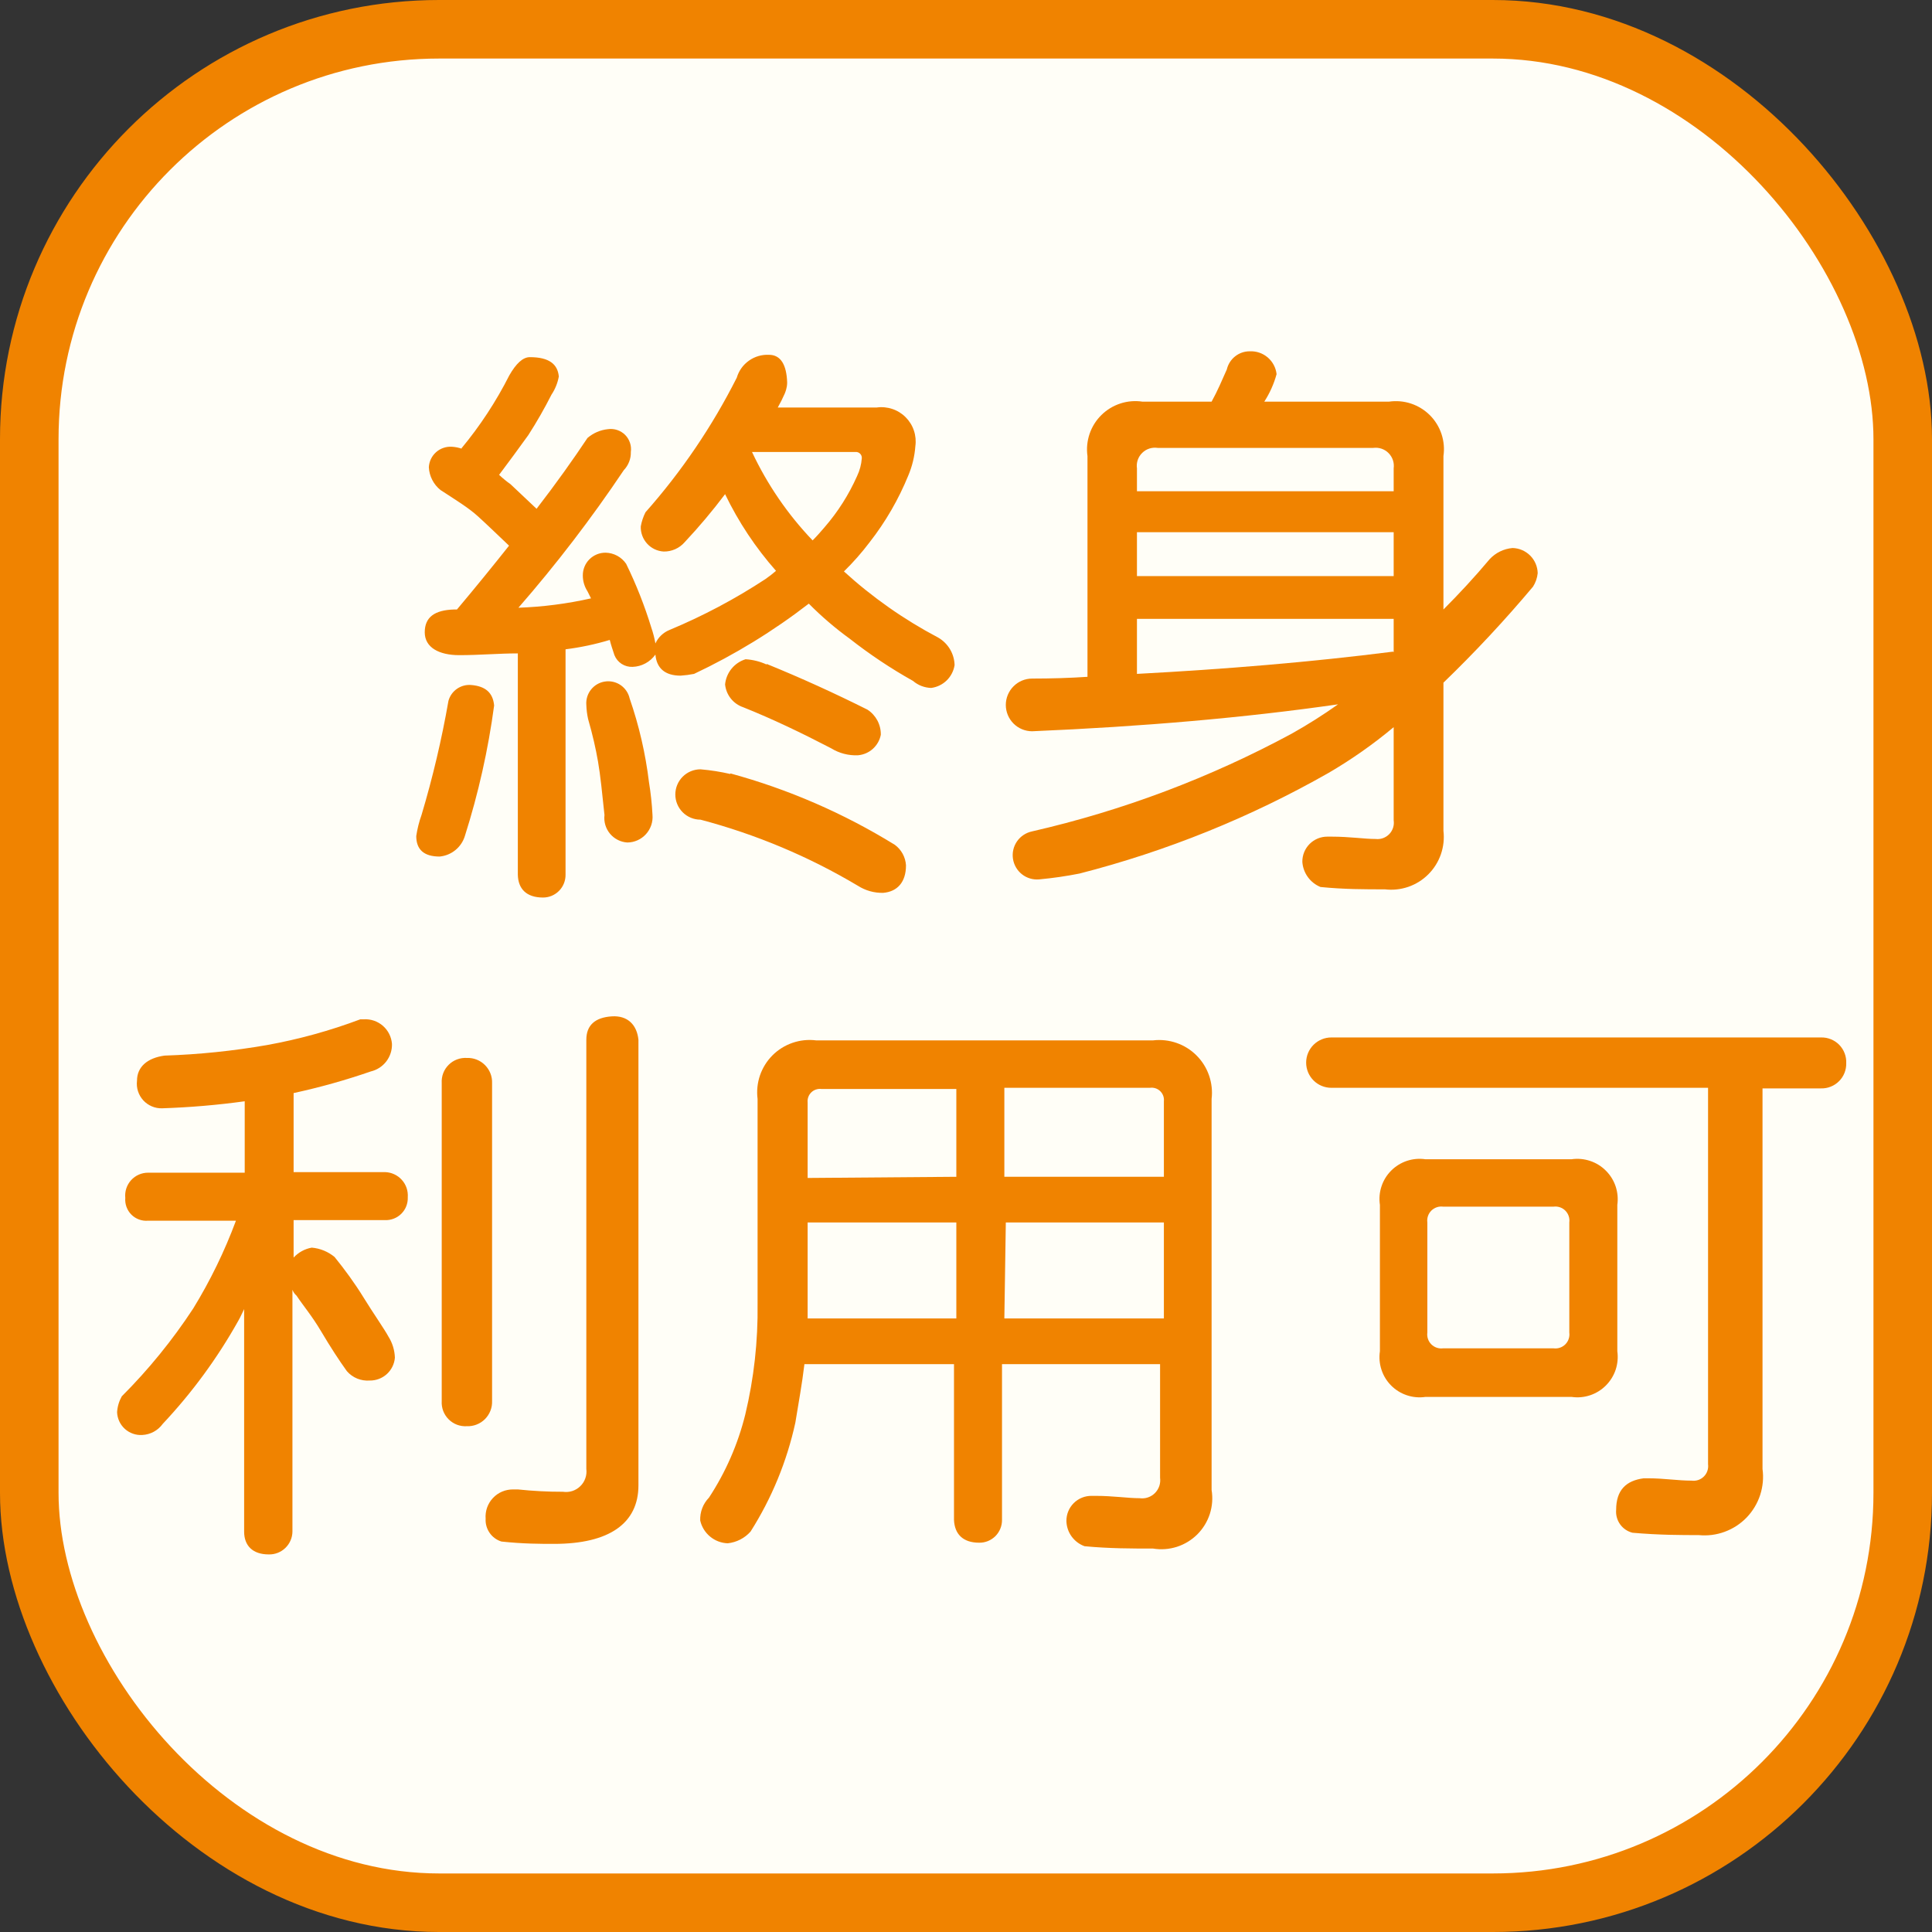 <svg width="66" height="66" viewBox="0 0 66 66" fill="none" xmlns="http://www.w3.org/2000/svg">
<rect x="0" y="0" width="66" height="66" fill="#333333" stroke="none"/>
<rect x="1" y="1" width="64" height="64" rx="14" fill="#FFFEF7" stroke="#F08300" stroke-width="2"/>
<path d="M16.88 24.101C16.677 25.614 16.342 27.106 15.88 28.561C15.822 28.75 15.709 28.917 15.556 29.041C15.403 29.166 15.216 29.242 15.02 29.261C14.48 29.261 14.22 29.021 14.22 28.561C14.256 28.316 14.316 28.075 14.4 27.841C14.783 26.56 15.09 25.258 15.32 23.941C15.366 23.774 15.47 23.628 15.612 23.53C15.755 23.431 15.927 23.386 16.1 23.401C16.58 23.441 16.84 23.661 16.88 24.101ZM19.09 12.861C19.05 13.083 18.965 13.294 18.84 13.481C18.6 13.954 18.337 14.415 18.05 14.861C17.72 15.321 17.38 15.781 17.05 16.221C17.172 16.337 17.302 16.444 17.44 16.541L18.33 17.381C19.01 16.501 19.59 15.681 20.07 14.961C20.267 14.792 20.511 14.687 20.77 14.661C20.876 14.646 20.984 14.656 21.085 14.69C21.187 14.724 21.279 14.781 21.355 14.856C21.43 14.932 21.487 15.024 21.521 15.126C21.555 15.227 21.565 15.335 21.55 15.441C21.553 15.555 21.534 15.669 21.492 15.775C21.451 15.882 21.389 15.979 21.31 16.061C20.21 17.702 19.008 19.272 17.71 20.761C18.545 20.732 19.375 20.625 20.19 20.441L20.07 20.201C19.966 20.04 19.91 19.853 19.91 19.661C19.909 19.558 19.928 19.456 19.967 19.361C20.005 19.266 20.063 19.179 20.135 19.107C20.208 19.034 20.295 18.977 20.39 18.938C20.485 18.899 20.587 18.88 20.69 18.881C20.828 18.884 20.964 18.92 21.086 18.986C21.208 19.052 21.312 19.147 21.39 19.261C21.734 19.964 22.021 20.693 22.25 21.441C22.311 21.617 22.357 21.798 22.39 21.981C22.485 21.772 22.657 21.608 22.87 21.521C24.015 21.044 25.113 20.462 26.15 19.781C26.275 19.694 26.395 19.601 26.51 19.501C25.813 18.712 25.227 17.83 24.77 16.881C24.34 17.452 23.879 18 23.39 18.521C23.301 18.624 23.19 18.706 23.066 18.761C22.941 18.816 22.806 18.844 22.67 18.841C22.453 18.828 22.25 18.731 22.105 18.57C21.959 18.409 21.882 18.198 21.89 17.981C21.92 17.814 21.974 17.653 22.05 17.501C23.284 16.109 24.332 14.562 25.17 12.901C25.239 12.666 25.385 12.462 25.585 12.321C25.784 12.179 26.026 12.109 26.27 12.121C26.67 12.121 26.87 12.461 26.89 13.061C26.89 13.121 26.89 13.241 26.81 13.441C26.738 13.605 26.658 13.765 26.57 13.921H29.95C30.129 13.896 30.312 13.913 30.483 13.971C30.655 14.028 30.811 14.125 30.938 14.253C31.066 14.381 31.163 14.536 31.22 14.708C31.278 14.879 31.295 15.062 31.27 15.241C31.245 15.585 31.164 15.923 31.03 16.241C30.697 17.058 30.253 17.826 29.71 18.521C29.442 18.876 29.148 19.21 28.83 19.521C29.803 20.408 30.885 21.167 32.05 21.781C32.216 21.877 32.355 22.014 32.453 22.178C32.551 22.343 32.605 22.53 32.61 22.721C32.579 22.92 32.484 23.104 32.34 23.245C32.196 23.385 32.01 23.475 31.81 23.501C31.582 23.494 31.363 23.41 31.19 23.261C30.434 22.838 29.712 22.356 29.03 21.821C28.532 21.46 28.063 21.058 27.63 20.621C26.414 21.561 25.1 22.365 23.71 23.021C23.558 23.051 23.404 23.071 23.25 23.081C22.71 23.081 22.43 22.821 22.39 22.361C22.301 22.486 22.184 22.589 22.049 22.662C21.914 22.735 21.764 22.776 21.61 22.781C21.478 22.787 21.348 22.751 21.236 22.68C21.125 22.608 21.039 22.504 20.99 22.381C20.93 22.201 20.87 22.021 20.83 21.861C20.336 22.01 19.831 22.117 19.32 22.181V29.881C19.321 29.983 19.302 30.084 19.264 30.179C19.226 30.273 19.17 30.36 19.098 30.432C19.026 30.505 18.941 30.562 18.847 30.602C18.753 30.641 18.652 30.661 18.55 30.661C17.98 30.661 17.7 30.361 17.69 29.881V22.321C17.04 22.321 16.38 22.381 15.69 22.381C15 22.381 14.51 22.121 14.51 21.601C14.51 21.081 14.85 20.841 15.51 20.821H15.61C16.25 20.061 16.85 19.321 17.39 18.641C17.01 18.281 16.66 17.941 16.33 17.641C16 17.341 15.57 17.081 15.05 16.741C14.931 16.647 14.835 16.529 14.766 16.394C14.697 16.26 14.657 16.112 14.65 15.961C14.655 15.864 14.679 15.769 14.721 15.681C14.763 15.593 14.822 15.514 14.895 15.449C14.967 15.384 15.052 15.334 15.144 15.302C15.235 15.27 15.333 15.256 15.43 15.261C15.56 15.268 15.688 15.295 15.81 15.341C15.793 15.336 15.776 15.329 15.76 15.321C16.399 14.552 16.949 13.713 17.4 12.821C17.63 12.421 17.86 12.201 18.1 12.201C18.76 12.201 19.05 12.441 19.09 12.861ZM21.51 23.861C21.831 24.788 22.052 25.747 22.17 26.721C22.231 27.092 22.271 27.466 22.29 27.841C22.3 27.96 22.285 28.08 22.246 28.193C22.207 28.306 22.145 28.41 22.065 28.498C21.984 28.587 21.886 28.657 21.777 28.706C21.668 28.755 21.549 28.78 21.43 28.781C21.316 28.774 21.204 28.743 21.102 28.691C21.001 28.639 20.91 28.567 20.837 28.479C20.764 28.391 20.71 28.289 20.678 28.18C20.646 28.07 20.636 27.955 20.65 27.841C20.57 27.081 20.51 26.481 20.43 26.021C20.35 25.561 20.25 25.121 20.09 24.561C20.055 24.403 20.035 24.243 20.03 24.081C20.015 23.892 20.073 23.704 20.191 23.556C20.31 23.407 20.48 23.309 20.668 23.282C20.855 23.254 21.047 23.298 21.203 23.405C21.359 23.513 21.469 23.676 21.51 23.861ZM24.95 26.421C26.931 26.961 28.823 27.783 30.57 28.861C30.681 28.943 30.772 29.048 30.838 29.169C30.903 29.29 30.942 29.424 30.95 29.561C30.95 30.141 30.65 30.461 30.17 30.501C29.866 30.508 29.567 30.424 29.31 30.261C27.631 29.26 25.82 28.5 23.93 28.001C23.702 28.001 23.483 27.91 23.322 27.749C23.161 27.588 23.07 27.369 23.07 27.141C23.07 26.913 23.161 26.694 23.322 26.533C23.483 26.372 23.702 26.281 23.93 26.281C24.273 26.31 24.614 26.364 24.95 26.441V26.421ZM26.19 22.681C27.37 23.161 28.51 23.681 29.63 24.241C29.774 24.333 29.891 24.461 29.972 24.611C30.052 24.762 30.093 24.93 30.09 25.101C30.054 25.287 29.958 25.455 29.817 25.582C29.677 25.708 29.498 25.785 29.31 25.801C28.986 25.816 28.666 25.732 28.39 25.561C27.39 25.041 26.39 24.561 25.39 24.161C25.223 24.104 25.075 24.001 24.965 23.862C24.855 23.724 24.788 23.557 24.77 23.381C24.789 23.185 24.865 22.998 24.99 22.845C25.114 22.692 25.282 22.579 25.47 22.521C25.719 22.536 25.963 22.597 26.19 22.701V22.681ZM27.76 18.461C27.92 18.301 28.04 18.161 28.16 18.021C28.619 17.494 28.997 16.9 29.28 16.261C29.37 16.073 29.424 15.869 29.44 15.661C29.443 15.632 29.44 15.601 29.43 15.573C29.42 15.545 29.404 15.52 29.383 15.499C29.361 15.477 29.336 15.461 29.308 15.451C29.28 15.441 29.25 15.438 29.22 15.441H25.81C25.75 15.441 25.71 15.441 25.69 15.441C26.212 16.553 26.911 17.573 27.76 18.461Z" fill="#F08300"/>
<path d="M43.61 12.781C43.519 13.114 43.377 13.431 43.19 13.721H47.45C47.703 13.684 47.961 13.707 48.203 13.787C48.446 13.868 48.666 14.004 48.847 14.184C49.028 14.365 49.163 14.585 49.244 14.828C49.324 15.07 49.347 15.328 49.31 15.581V20.821C49.83 20.301 50.37 19.721 50.89 19.101C51.094 18.882 51.372 18.747 51.67 18.721C51.897 18.726 52.112 18.819 52.273 18.979C52.433 19.139 52.525 19.355 52.53 19.581C52.513 19.745 52.459 19.902 52.37 20.041C51.408 21.187 50.386 22.282 49.31 23.321V28.381C49.342 28.652 49.312 28.926 49.223 29.183C49.134 29.44 48.988 29.674 48.795 29.867C48.603 30.059 48.369 30.206 48.112 30.295C47.855 30.384 47.58 30.413 47.31 30.381C46.63 30.381 45.91 30.381 45.11 30.301C44.936 30.23 44.786 30.112 44.677 29.96C44.567 29.808 44.502 29.628 44.49 29.441C44.489 29.328 44.51 29.215 44.553 29.11C44.596 29.006 44.659 28.91 44.739 28.83C44.819 28.75 44.914 28.687 45.019 28.644C45.124 28.601 45.237 28.58 45.35 28.581H45.49C46.11 28.581 46.61 28.661 46.99 28.661C47.076 28.671 47.163 28.662 47.244 28.633C47.325 28.604 47.398 28.557 47.459 28.495C47.519 28.433 47.563 28.358 47.59 28.276C47.616 28.194 47.623 28.107 47.61 28.021V24.841C46.915 25.422 46.172 25.944 45.39 26.401C42.719 27.921 39.857 29.078 36.88 29.841C36.424 29.932 35.963 29.998 35.5 30.041C35.289 30.06 35.078 29.998 34.911 29.866C34.745 29.735 34.635 29.545 34.604 29.335C34.573 29.125 34.624 28.911 34.746 28.737C34.868 28.564 35.052 28.444 35.26 28.401C38.354 27.692 41.337 26.569 44.13 25.061C44.674 24.756 45.202 24.422 45.71 24.061C42.51 24.521 39.03 24.821 35.26 24.981C35.021 24.981 34.792 24.886 34.624 24.718C34.455 24.549 34.36 24.32 34.36 24.081C34.36 23.843 34.455 23.614 34.624 23.445C34.792 23.276 35.021 23.181 35.26 23.181C35.927 23.181 36.557 23.161 37.15 23.121V15.581C37.114 15.327 37.139 15.068 37.221 14.824C37.303 14.581 37.441 14.36 37.624 14.18C37.806 13.999 38.028 13.864 38.273 13.784C38.517 13.704 38.776 13.683 39.03 13.721H41.39C41.59 13.361 41.75 12.981 41.91 12.621C41.951 12.445 42.05 12.287 42.192 12.175C42.333 12.062 42.509 12.001 42.69 12.001C42.914 11.99 43.134 12.064 43.305 12.209C43.476 12.354 43.585 12.559 43.61 12.781ZM47.61 16.781V16.001C47.623 15.906 47.614 15.809 47.584 15.718C47.553 15.627 47.502 15.545 47.434 15.477C47.367 15.409 47.284 15.358 47.193 15.327C47.102 15.297 47.005 15.288 46.91 15.301H39.55C39.454 15.286 39.356 15.294 39.264 15.323C39.172 15.353 39.087 15.404 39.019 15.472C38.949 15.54 38.897 15.624 38.866 15.715C38.835 15.807 38.826 15.905 38.84 16.001V16.781H47.61ZM47.61 19.681V18.181H38.84V19.681H47.61ZM47.61 22.281V21.141H38.84V23.021C41.85 22.861 44.76 22.621 47.59 22.261L47.61 22.281Z" fill="#F08300"/>
<path d="M13.39 35.661C13.396 35.877 13.328 36.088 13.197 36.259C13.066 36.43 12.88 36.551 12.67 36.601C11.806 36.9 10.924 37.147 10.03 37.341V40.041H13.15C13.259 40.044 13.366 40.068 13.464 40.113C13.563 40.158 13.652 40.223 13.725 40.304C13.798 40.384 13.854 40.478 13.889 40.581C13.924 40.684 13.938 40.793 13.93 40.901C13.934 41.005 13.917 41.108 13.879 41.205C13.842 41.301 13.784 41.389 13.711 41.462C13.638 41.535 13.55 41.593 13.453 41.63C13.357 41.668 13.254 41.685 13.15 41.681H10.03V42.961C10.194 42.783 10.412 42.663 10.65 42.621C10.937 42.646 11.209 42.758 11.43 42.941C11.77 43.361 12.11 43.821 12.43 44.341C12.75 44.861 13.13 45.401 13.27 45.661C13.406 45.877 13.482 46.126 13.49 46.381C13.472 46.596 13.374 46.796 13.214 46.941C13.054 47.086 12.845 47.164 12.63 47.161C12.484 47.172 12.338 47.149 12.202 47.094C12.067 47.038 11.946 46.952 11.85 46.841C11.59 46.481 11.29 46.021 10.97 45.481C10.65 44.941 10.37 44.621 10.13 44.261C10.068 44.207 10.02 44.138 9.99 44.061V52.321C9.989 52.426 9.967 52.529 9.925 52.625C9.884 52.721 9.823 52.808 9.748 52.88C9.673 52.953 9.584 53.01 9.486 53.048C9.389 53.086 9.285 53.104 9.18 53.101C8.63 53.101 8.34 52.801 8.34 52.321V44.721C8.26 44.881 8.21 45.001 8.14 45.121C7.427 46.395 6.56 47.577 5.56 48.641C5.479 48.753 5.374 48.845 5.253 48.911C5.132 48.977 4.998 49.014 4.86 49.021C4.752 49.028 4.644 49.013 4.542 48.977C4.439 48.941 4.346 48.886 4.265 48.813C4.185 48.74 4.12 48.652 4.075 48.554C4.029 48.456 4.004 48.349 4 48.241C4.012 48.051 4.067 47.867 4.16 47.701C5.074 46.787 5.891 45.782 6.6 44.701C7.183 43.751 7.672 42.746 8.06 41.701H5.06C4.955 41.71 4.85 41.697 4.751 41.66C4.652 41.625 4.562 41.567 4.488 41.493C4.414 41.419 4.357 41.329 4.321 41.23C4.285 41.131 4.271 41.026 4.28 40.921C4.269 40.812 4.281 40.702 4.315 40.598C4.349 40.494 4.405 40.398 4.478 40.317C4.552 40.236 4.642 40.171 4.742 40.127C4.842 40.083 4.95 40.061 5.06 40.061H8.36V37.621C7.425 37.75 6.484 37.83 5.54 37.861C5.419 37.865 5.299 37.843 5.187 37.795C5.076 37.748 4.976 37.678 4.894 37.589C4.813 37.499 4.751 37.394 4.714 37.278C4.677 37.163 4.666 37.041 4.68 36.921C4.68 36.441 5.04 36.141 5.62 36.061C6.794 36.023 7.963 35.902 9.12 35.701C10.208 35.505 11.275 35.21 12.31 34.821H12.43C12.668 34.807 12.902 34.888 13.082 35.045C13.261 35.202 13.372 35.423 13.39 35.661ZM16.81 37.001V47.861C16.814 47.975 16.795 48.089 16.753 48.195C16.711 48.301 16.648 48.398 16.567 48.479C16.487 48.559 16.39 48.623 16.284 48.664C16.178 48.706 16.064 48.725 15.95 48.721C15.835 48.728 15.72 48.711 15.612 48.671C15.505 48.63 15.407 48.567 15.326 48.486C15.244 48.404 15.181 48.306 15.14 48.199C15.1 48.091 15.083 47.976 15.09 47.861V37.001C15.083 36.886 15.1 36.771 15.14 36.664C15.181 36.556 15.244 36.458 15.326 36.377C15.407 36.295 15.505 36.232 15.612 36.192C15.72 36.151 15.835 36.134 15.95 36.141C16.064 36.137 16.178 36.156 16.284 36.198C16.39 36.24 16.487 36.303 16.567 36.384C16.648 36.465 16.711 36.561 16.753 36.667C16.795 36.773 16.814 36.887 16.81 37.001ZM21.81 35.521V50.741C21.81 52.041 20.81 52.741 18.93 52.741C18.47 52.741 17.87 52.741 17.13 52.661C16.966 52.61 16.823 52.506 16.726 52.364C16.628 52.223 16.58 52.053 16.59 51.881C16.58 51.752 16.598 51.623 16.64 51.501C16.683 51.38 16.751 51.268 16.84 51.174C16.928 51.08 17.035 51.005 17.154 50.955C17.273 50.905 17.401 50.88 17.53 50.881H17.69C18.201 50.935 18.716 50.962 19.23 50.961C19.337 50.977 19.446 50.969 19.55 50.936C19.653 50.903 19.747 50.846 19.824 50.77C19.902 50.695 19.961 50.602 19.996 50.5C20.032 50.398 20.044 50.289 20.03 50.181V35.521C20.03 35.021 20.33 34.761 20.89 34.721C21.45 34.681 21.76 35.021 21.81 35.521Z" fill="#F08300"/>
<path d="M25.88 37.541C25.846 37.27 25.874 36.995 25.962 36.737C26.051 36.479 26.197 36.244 26.39 36.051C26.583 35.858 26.818 35.712 27.076 35.624C27.334 35.535 27.609 35.507 27.88 35.541H39.39C39.66 35.509 39.934 35.539 40.192 35.628C40.449 35.717 40.683 35.863 40.875 36.056C41.068 36.248 41.214 36.482 41.303 36.739C41.392 36.997 41.422 37.271 41.39 37.541V50.901C41.435 51.174 41.414 51.454 41.33 51.717C41.245 51.98 41.099 52.219 40.904 52.415C40.708 52.61 40.469 52.756 40.206 52.841C39.942 52.925 39.663 52.946 39.39 52.901C38.67 52.901 37.89 52.901 37.05 52.821C36.872 52.757 36.718 52.64 36.607 52.487C36.496 52.334 36.435 52.15 36.43 51.961C36.429 51.848 36.45 51.735 36.493 51.63C36.535 51.526 36.599 51.43 36.679 51.35C36.759 51.27 36.854 51.207 36.959 51.164C37.064 51.121 37.177 51.1 37.29 51.101H37.43C38.03 51.101 38.53 51.181 38.93 51.181C39.025 51.194 39.122 51.186 39.213 51.155C39.304 51.125 39.386 51.073 39.454 51.006C39.522 50.938 39.573 50.855 39.604 50.764C39.634 50.673 39.643 50.576 39.63 50.481V46.601H34.23V51.921C34.231 52.024 34.212 52.126 34.173 52.221C34.135 52.316 34.077 52.403 34.005 52.476C33.932 52.548 33.845 52.606 33.75 52.645C33.655 52.683 33.553 52.703 33.45 52.701C32.89 52.701 32.61 52.401 32.59 51.921V46.601H27.48C27.4 47.281 27.28 47.921 27.17 48.601C26.882 49.921 26.364 51.181 25.64 52.321C25.439 52.547 25.16 52.689 24.86 52.721C24.639 52.713 24.427 52.633 24.257 52.491C24.087 52.35 23.968 52.157 23.92 51.941C23.915 51.798 23.938 51.654 23.99 51.52C24.041 51.386 24.12 51.264 24.22 51.161C24.791 50.291 25.21 49.331 25.46 48.321C25.756 47.083 25.897 45.814 25.88 44.541V37.541ZM32.67 45.041V41.761H27.59V44.581C27.59 44.741 27.59 44.901 27.59 45.041H32.67ZM32.67 40.201V37.201H28.06C27.997 37.193 27.933 37.2 27.874 37.22C27.814 37.24 27.759 37.273 27.714 37.318C27.669 37.362 27.634 37.416 27.613 37.475C27.591 37.535 27.583 37.598 27.59 37.661V40.241L32.67 40.201ZM34.31 40.201H39.76V37.621C39.767 37.557 39.759 37.493 39.737 37.432C39.715 37.372 39.679 37.318 39.633 37.273C39.587 37.229 39.531 37.196 39.469 37.176C39.408 37.157 39.343 37.152 39.28 37.161H34.31V40.201ZM34.31 45.041H39.76V41.761H34.36L34.31 45.041Z" fill="#F08300"/>
<path d="M63.07 36.321C63.073 36.435 63.052 36.548 63.01 36.654C62.968 36.759 62.905 36.855 62.824 36.935C62.744 37.016 62.648 37.079 62.542 37.121C62.437 37.164 62.324 37.184 62.21 37.181H60.21V50.181C60.251 50.481 60.223 50.785 60.129 51.073C60.035 51.36 59.877 51.622 59.668 51.84C59.458 52.057 59.202 52.224 58.918 52.328C58.634 52.433 58.331 52.471 58.03 52.441C57.45 52.441 56.69 52.441 55.77 52.361C55.599 52.319 55.449 52.217 55.346 52.074C55.244 51.931 55.195 51.757 55.21 51.581C55.21 50.901 55.55 50.581 56.15 50.501H56.31C56.85 50.501 57.31 50.581 57.79 50.581C57.866 50.591 57.943 50.583 58.015 50.559C58.088 50.534 58.154 50.493 58.208 50.439C58.262 50.385 58.303 50.319 58.327 50.247C58.352 50.174 58.36 50.097 58.35 50.021V37.161H45.48C45.252 37.161 45.033 37.071 44.872 36.909C44.711 36.748 44.62 36.529 44.62 36.301C44.62 36.073 44.711 35.854 44.872 35.693C45.033 35.532 45.252 35.441 45.48 35.441H62.21C62.325 35.438 62.44 35.459 62.547 35.503C62.654 35.546 62.751 35.611 62.832 35.694C62.912 35.776 62.975 35.875 63.016 35.983C63.057 36.091 63.075 36.206 63.07 36.321ZM53.69 39.601C53.902 39.571 54.118 39.591 54.321 39.659C54.524 39.726 54.708 39.84 54.859 39.992C55.011 40.143 55.125 40.327 55.193 40.53C55.26 40.733 55.28 40.949 55.25 41.161V46.161C55.28 46.373 55.26 46.589 55.193 46.792C55.125 46.995 55.011 47.179 54.859 47.331C54.708 47.482 54.524 47.596 54.321 47.664C54.118 47.732 53.902 47.751 53.69 47.721H48.69C48.478 47.752 48.263 47.732 48.06 47.664C47.858 47.597 47.673 47.482 47.523 47.331C47.372 47.179 47.259 46.995 47.193 46.791C47.126 46.588 47.108 46.373 47.14 46.161V41.161C47.108 40.95 47.126 40.734 47.193 40.531C47.259 40.328 47.372 40.143 47.523 39.992C47.673 39.84 47.858 39.726 48.06 39.658C48.263 39.59 48.478 39.571 48.69 39.601H53.69ZM53.61 45.541V41.761C53.62 41.688 53.613 41.613 53.589 41.543C53.566 41.473 53.526 41.41 53.474 41.357C53.422 41.305 53.358 41.266 53.288 41.242C53.218 41.218 53.143 41.211 53.07 41.221H49.3C49.227 41.211 49.152 41.218 49.082 41.242C49.012 41.266 48.949 41.305 48.896 41.357C48.844 41.41 48.804 41.473 48.781 41.543C48.757 41.613 48.75 41.688 48.76 41.761V45.521C48.75 45.594 48.757 45.669 48.781 45.739C48.804 45.809 48.844 45.873 48.896 45.925C48.949 45.977 49.012 46.017 49.082 46.04C49.152 46.064 49.227 46.071 49.3 46.061H53.07C53.143 46.071 53.218 46.064 53.288 46.04C53.358 46.017 53.422 45.977 53.474 45.925C53.526 45.873 53.566 45.809 53.589 45.739C53.613 45.669 53.62 45.594 53.61 45.521V45.541Z" fill="#F08300"/>
</svg>
